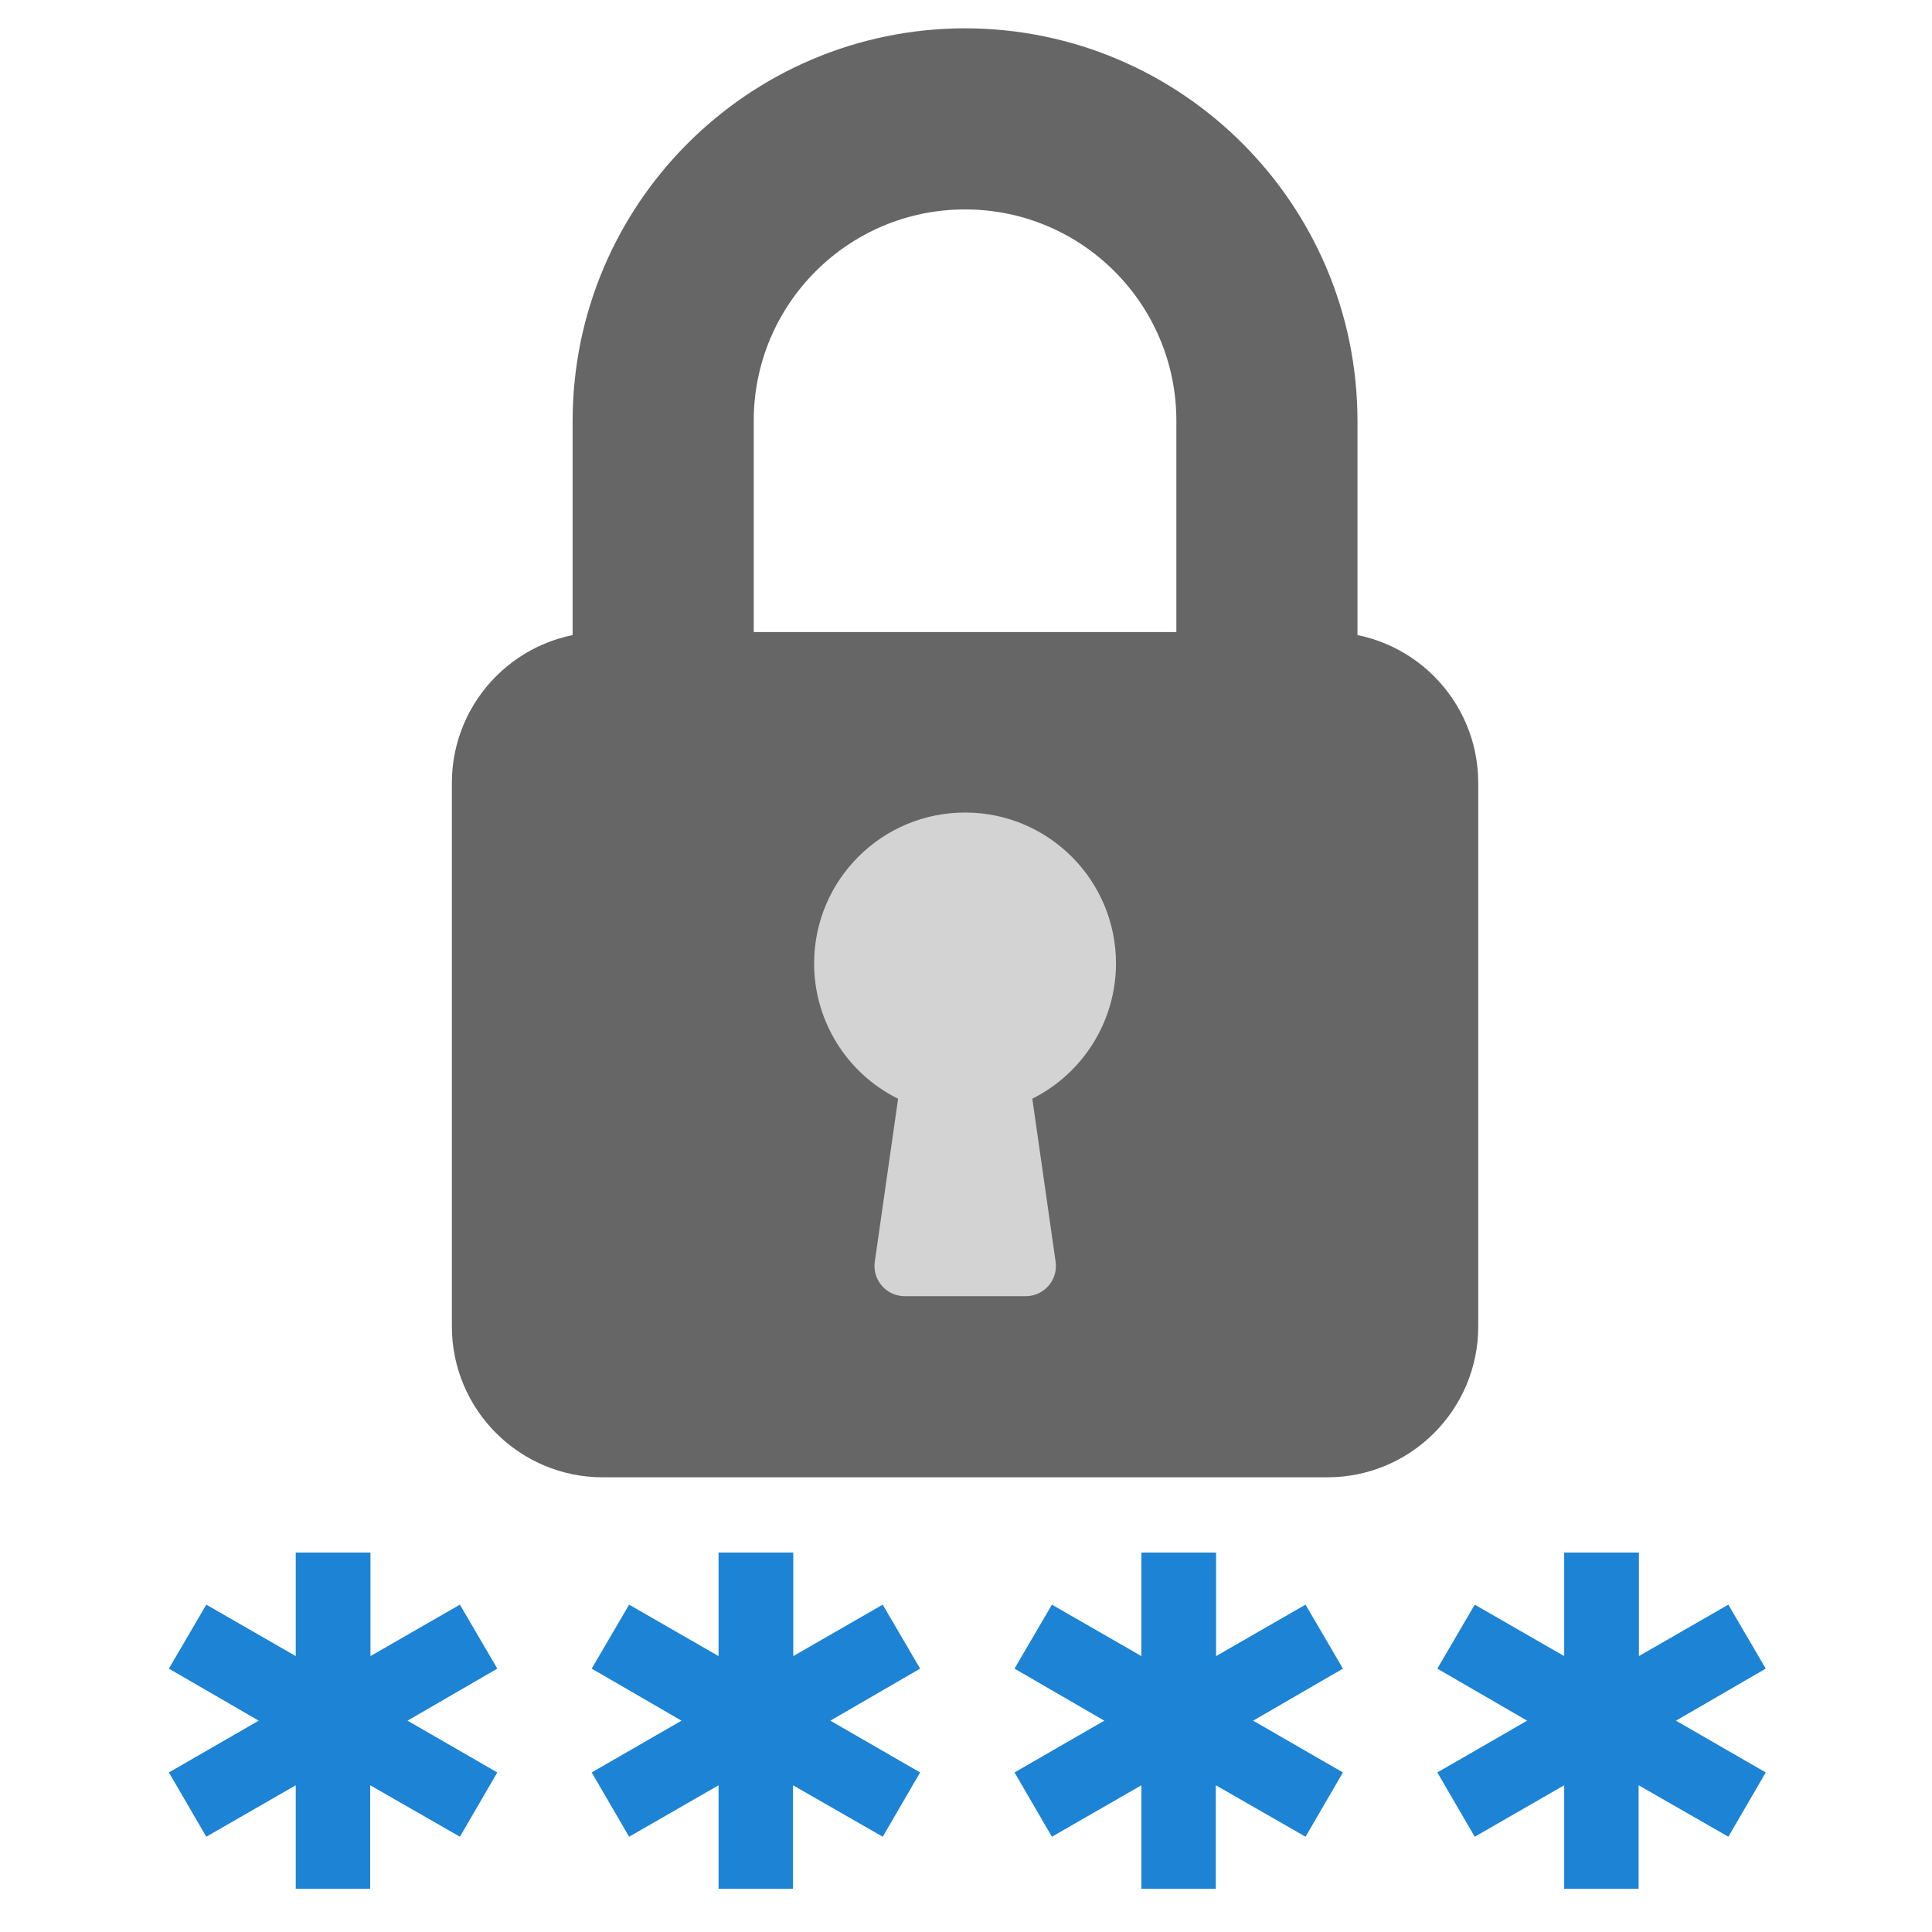 <?xml version="1.0" encoding="UTF-8"?>
<svg xmlns="http://www.w3.org/2000/svg" height="512" viewBox="0 0 512 512" width="512">
  <g transform="scale(0.75)">
    <g transform="translate(85 10)">
      <path d="m256 0c-76.544.094-138.573 62.122-138.667 138.667v85.333c0 5.891 4.776 10.667 10.667 10.667h42.667c5.891 0 10.667-4.776 10.667-10.667v-85.333c-.001-41.238 33.429-74.667 74.666-74.667s74.667 33.429 74.667 74.667v85.333c0 5.891 4.776 10.667 10.667 10.667h42.666c5.891 0 10.667-4.776 10.667-10.667v-85.333c-.094-76.545-62.123-138.573-138.667-138.667z" fill="#666"/>
      <path d="m128 213.333h256c29.455 0 53.333 23.878 53.333 53.333v192c0 29.456-23.878 53.334-53.333 53.334h-256c-29.455 0-53.333-23.878-53.333-53.333v-192c0-29.456 23.878-53.334 53.333-53.334z" fill="#666"/>
      <path d="m309.333 330.667c.124-29.455-23.653-53.434-53.108-53.558s-53.434 23.653-53.558 53.108c-.086 20.36 11.427 38.992 29.674 48.023l-8.235 57.6c-.825 5.833 3.235 11.23 9.068 12.055.494.07.993.105 1.492.105h42.667c5.891.06 10.715-4.667 10.774-10.558.005-.543-.03-1.086-.108-1.623l-8.235-57.6c18.024-9.02 29.452-27.399 29.569-47.552z" fill="#d3d3d3"/>
    </g>
    <g transform="translate(8 25)" fill="#1d83d4" stroke="#1d83d4" stroke-width="5">
      <path d="M99,564.5v-38.4h21.4v38.4l33.2-19.1l10.7,18.3L131,583l33.3,19.2l-10.7,18.4l-33.3-19.1v38.4H99v-38.4l-33.2,19.1     l-10.7-18.4L88.4,583l-33.3-19.3l10.7-18.3L99,564.5z"/>
      <path d="M248.4,564.5v-38.4h21.4v38.4l33.2-19.1l10.7,18.3L280.4,583l33.3,19.2L303,620.6l-33.3-19.1v38.4h-21.3v-38.4l-33.2,19.1     l-10.7-18.4l33.3-19.2l-33.3-19.3l10.7-18.3L248.4,564.5z"/>
      <path d="M397.8,564.5v-38.4h21.4v38.4l33.2-19.1l10.7,18.3L429.8,583l33.3,19.2l-10.7,18.4l-33.3-19.1v38.4h-21.3v-38.4l-33.2,19.1     l-10.7-18.4l33.3-19.2l-33.3-19.3l10.7-18.3L397.8,564.5z"/>
      <path d="M547.2,564.5v-38.4h21.4v38.4l33.2-19.1l10.7,18.3L579.2,583l33.3,19.2l-10.7,18.4l-33.3-19.1v38.4h-21.3v-38.4L514,620.6     l-10.7-18.4l33.3-19.2l-33.3-19.3l10.7-18.3L547.2,564.5z"/>
    </g>
  </g>
</svg>

